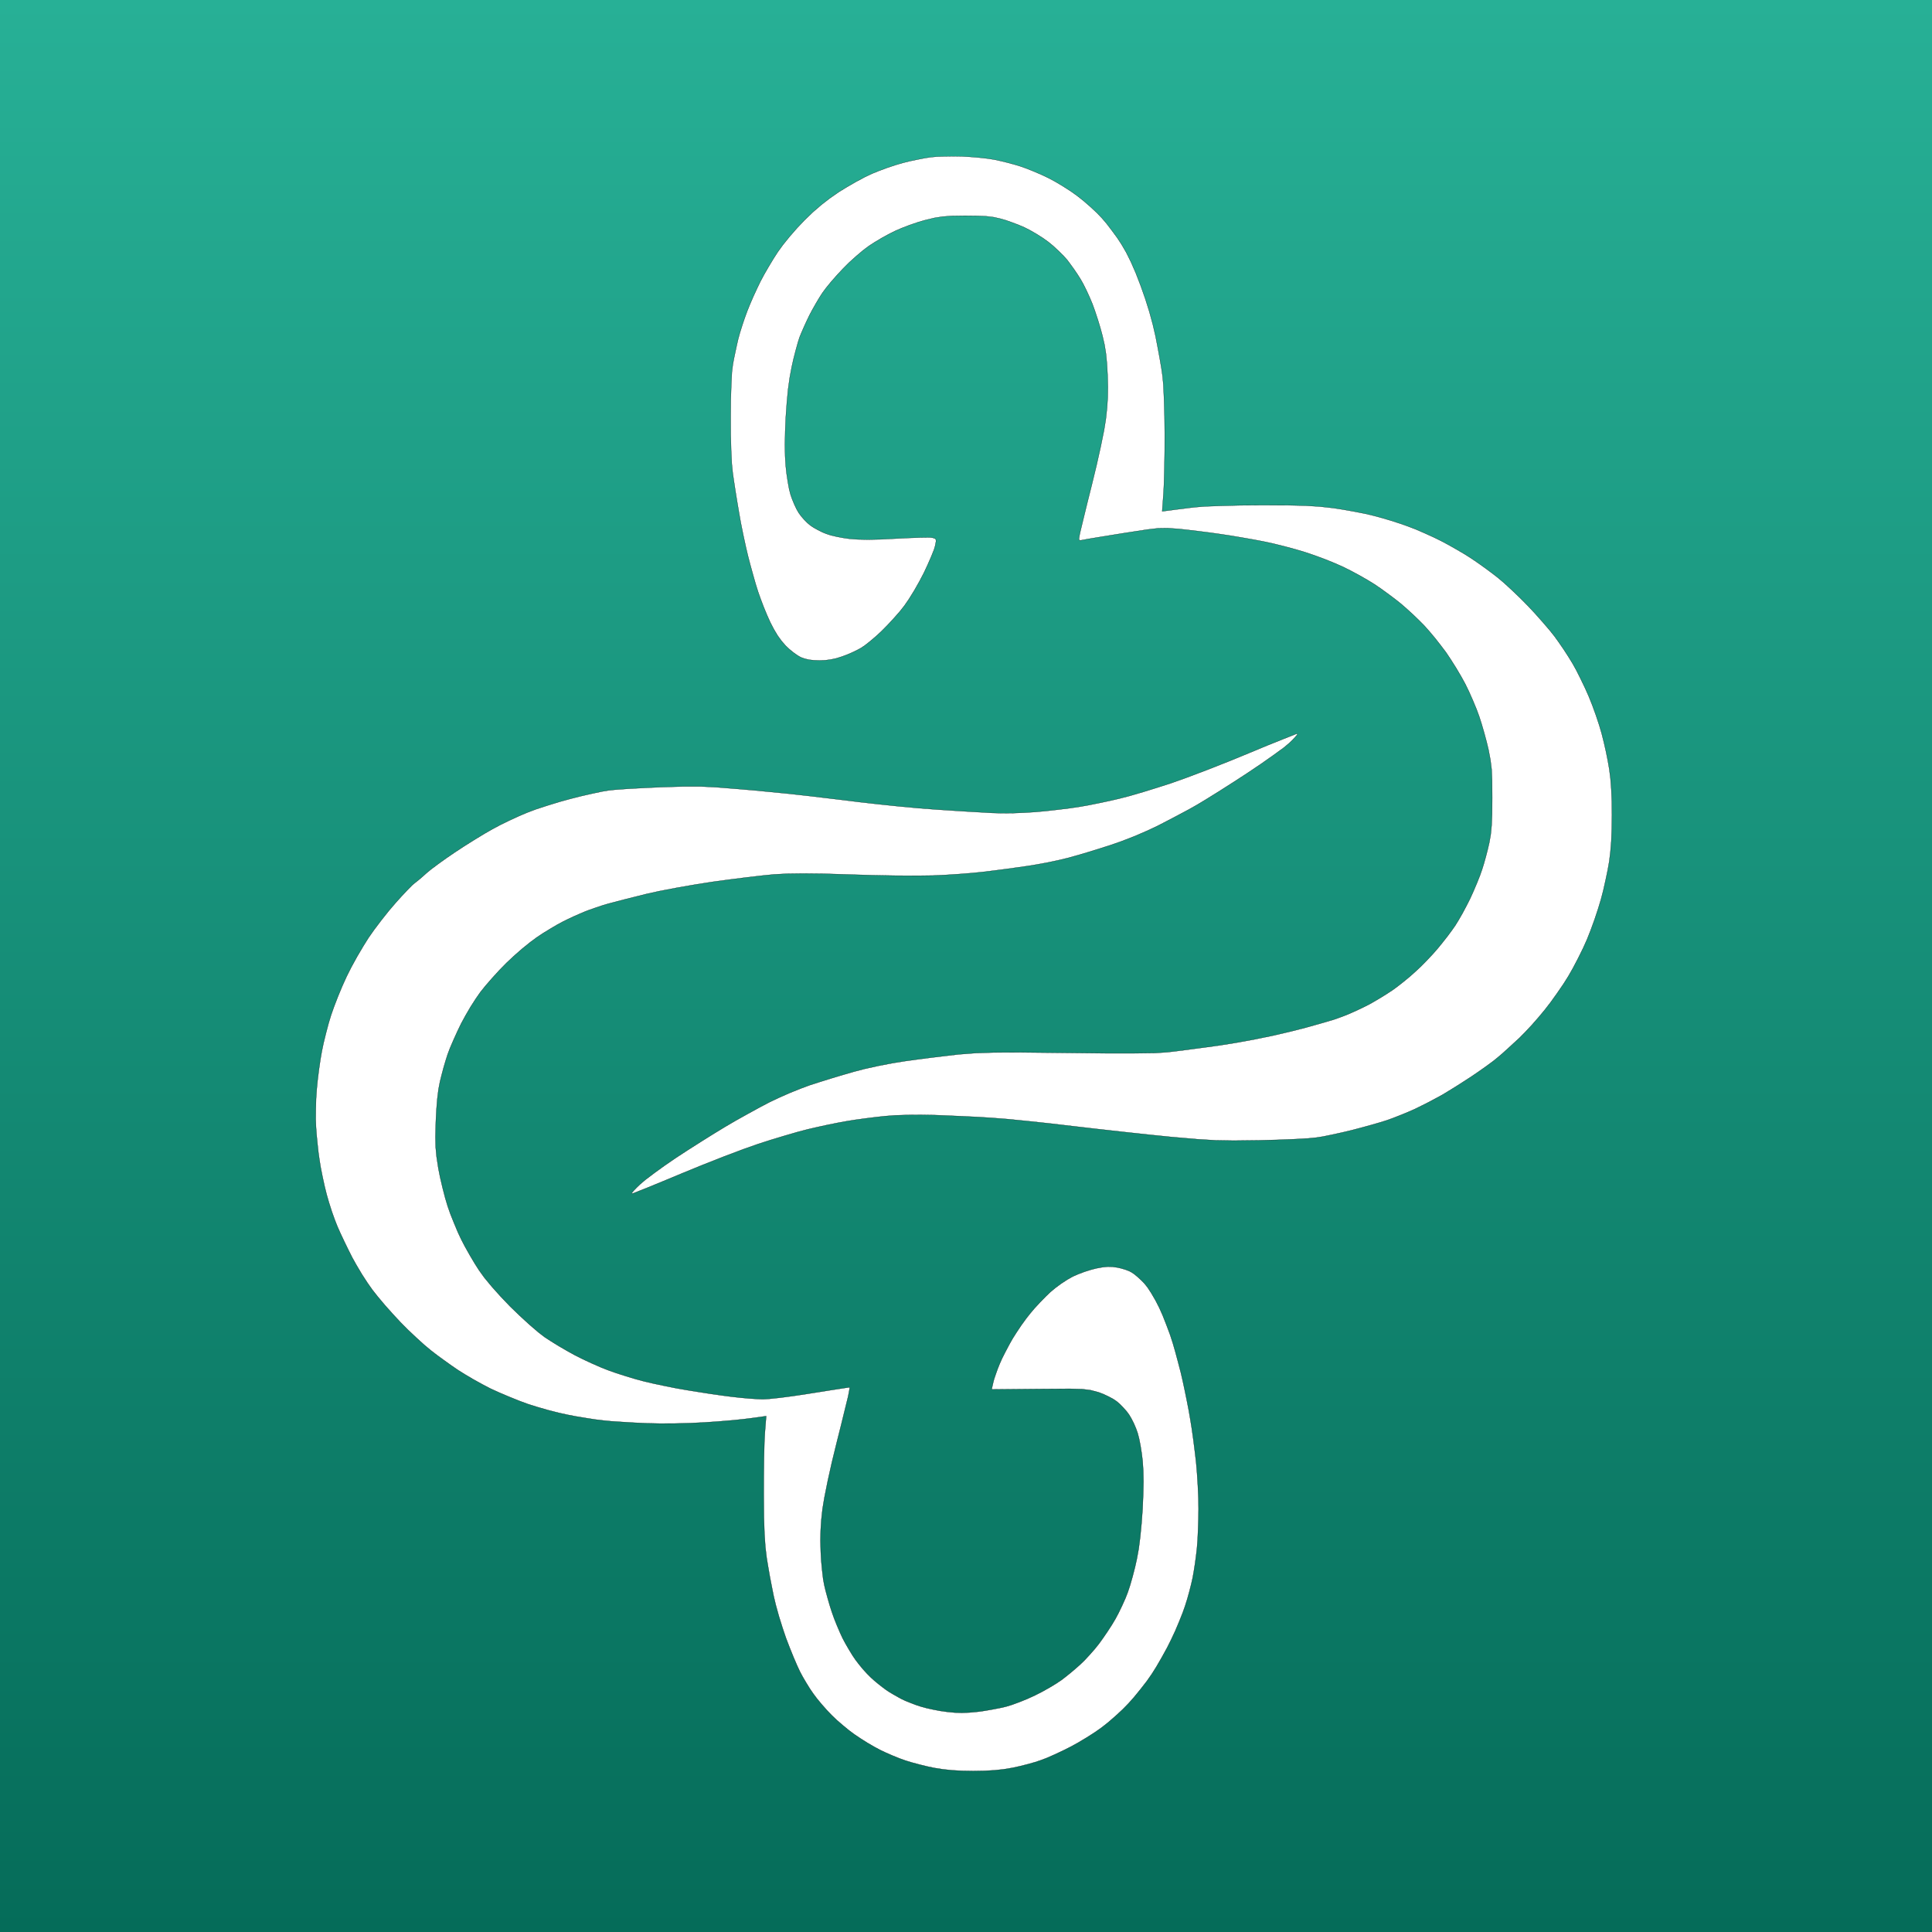<?xml version="1.0" encoding="UTF-8"?> <svg xmlns="http://www.w3.org/2000/svg" width="300" height="300" viewBox="0 0 300 300" fill="none"><rect x="0" y="0" width="300" height="300" fill="#333333" stroke="none"/><rect width="300" height="300" fill="url(#paint0_linear_4496_5159)"></rect><path d="M149.339 24.28L148.078 24.259L146.708 24.28L145.438 24.322L144.507 24.41L143.609 24.547L142.456 24.773L141.245 25.028L140.176 25.295L139.077 25.617L137.761 26.055L136.467 26.535L135.385 26.974L134.287 27.496L132.904 28.235L131.497 29.05L130.264 29.806L128.874 30.771L127.537 31.806L126.221 32.943L124.918 34.204L123.807 35.369L122.63 36.714L121.56 38.042L120.779 39.12L120.098 40.181L119.338 41.442L118.612 42.703L118.056 43.752L117.551 44.8L116.974 46.049L116.44 47.289L116.022 48.325L115.65 49.344L115.254 50.518L114.89 51.683L114.631 52.623L114.418 53.546L114.184 54.636L113.959 55.705L113.8 56.582L113.65 57.756L113.554 59.648L113.478 62.004L113.458 64.76L113.466 67.496L113.533 69.977L113.637 72.053L113.779 73.443L113.95 74.63L114.193 76.233L114.473 77.954L114.74 79.537L115.028 81.162L115.404 83.033L115.797 84.85L116.139 86.303L116.494 87.673L116.92 89.214L117.338 90.689L117.701 91.846L118.085 92.936L118.578 94.239L119.113 95.534L119.593 96.603L120.161 97.701L120.75 98.687L121.36 99.531L121.99 100.257L122.554 100.792L123.21 101.327L123.849 101.778L124.35 102.066L124.952 102.279L125.616 102.442L126.372 102.525L127.241 102.559L128.139 102.525L129.016 102.408L129.868 102.225L130.745 101.949L131.497 101.669L132.319 101.318L133.075 100.955L133.656 100.642L134.253 100.249L135.097 99.585L136.016 98.804L136.872 98.015L137.761 97.117L138.756 96.047L139.708 94.966L140.435 94.047L141.12 93.053L141.951 91.716L142.773 90.263L143.471 88.935L144.06 87.665L144.603 86.424L145.033 85.355L145.213 84.745L145.342 84.069L145.321 83.793L145.267 83.697L145.179 83.63L144.816 83.505L144.377 83.451L142.895 83.472L141.128 83.534L139.161 83.63L136.755 83.751L134.809 83.793L133.205 83.76L131.902 83.664L130.949 83.526L129.922 83.334L128.97 83.108L128.289 82.883L127.687 82.636L127.002 82.294L126.351 81.93L125.85 81.6L125.39 81.216L124.877 80.702L124.396 80.147L124.02 79.633L123.69 79.057L123.335 78.309L123.005 77.507L122.759 76.801L122.546 75.979L122.333 74.822L122.141 73.548L122.011 72.353L121.915 70.833L121.882 69.037L121.924 67.016L122.02 64.781L122.183 62.471L122.375 60.441L122.63 58.625L122.943 56.967L123.231 55.684L123.573 54.356L123.903 53.17L124.158 52.368L124.451 51.654L124.856 50.722L125.294 49.77L125.699 48.926L126.15 48.079L126.693 47.118L127.241 46.199L127.708 45.472L128.255 44.733L129.066 43.739L129.989 42.691L130.887 41.73L131.835 40.778L132.95 39.771L134.04 38.852L134.926 38.188L135.815 37.612L136.905 36.96L138.037 36.342L139.002 35.858L140.017 35.419L141.266 34.939L142.552 34.5L143.663 34.179L145.129 33.828L146.37 33.636L147.769 33.527L149.845 33.498L151.745 33.519L153.136 33.581L154.28 33.719L155.337 33.957L156.16 34.191L157.166 34.546L158.181 34.931L159.037 35.294L159.902 35.733L160.921 36.317L161.936 36.96L162.771 37.558L163.54 38.188L164.375 38.961L165.144 39.721L165.712 40.36L166.2 41.012L166.781 41.814L167.336 42.636L167.783 43.342L168.213 44.102L168.723 45.13L169.228 46.233L169.646 47.235L170.03 48.304L170.469 49.632L170.874 50.969L171.183 52.113L171.505 53.512L171.73 54.903L171.881 56.432L171.985 58.249L172.031 60.087L172.006 61.745L171.901 63.348L171.718 65.048L171.442 66.769L170.916 69.359L170.256 72.307L169.537 75.273L168.852 78.008L168.255 80.456L167.754 82.532L167.625 83.121L167.537 83.684L167.549 83.772L167.604 83.856L167.679 83.897L167.762 83.91L168.297 83.814L168.865 83.705L170.523 83.43L172.499 83.108L174.691 82.757L178.166 82.223L179.866 82.026L181.265 82.005L183.116 82.135L184.465 82.285L186.165 82.49L187.906 82.711L189.447 82.929L190.997 83.162L192.847 83.472L194.677 83.793L196.193 84.081L197.692 84.403L199.463 84.841L201.238 85.322L202.704 85.76L204.128 86.241L205.741 86.838L207.303 87.473L208.531 88.016L209.688 88.592L211.032 89.311L212.34 90.058L213.388 90.701L214.382 91.374L215.535 92.209L216.658 93.053L217.556 93.767L218.421 94.519L219.415 95.425L220.38 96.356L221.161 97.146L221.917 97.994L222.84 99.092L223.746 100.249L224.519 101.272L225.254 102.367L226.098 103.703L226.899 105.061L227.53 106.213L228.098 107.379L228.708 108.757L229.276 110.127L229.694 111.263L230.057 112.395L230.462 113.786L230.838 115.185L231.126 116.383L231.435 118.008L231.615 119.441L231.69 121.174L231.711 123.897L231.69 126.412L231.615 128.187L231.477 129.598L231.243 130.914L231.018 131.875L230.729 132.998L230.42 134.101L230.141 134.999L229.819 135.918L229.339 137.125L228.804 138.386L228.29 139.522L227.735 140.621L227.096 141.819L226.461 142.922L225.96 143.732L225.425 144.492L224.719 145.445L223.951 146.418L223.253 147.274L222.506 148.126L221.566 149.133L220.605 150.106L219.757 150.895L218.926 151.634L217.953 152.436L217.001 153.184L216.241 153.739L215.472 154.245L214.52 154.842L213.534 155.431L212.691 155.911L211.784 156.371L210.64 156.918L209.462 157.44L208.414 157.858L207.152 158.309L205.122 158.906L202.8 159.557L200.503 160.146L197.809 160.777L194.952 161.366L192.108 161.888L189.447 162.318L187.138 162.636L184.774 162.949L182.656 163.225L181.265 163.387L179.386 163.513L176.124 163.555H171.688L165.687 163.492L158.503 163.417L154.397 163.429L151.478 163.525L148.825 163.726L147 163.943L144.753 164.21L142.464 164.507L140.51 164.774L138.517 165.096L136.358 165.513L134.274 165.973L132.52 166.432L130.895 166.904L129.036 167.46L127.22 168.028L125.762 168.496L124.342 169.022L122.621 169.715L120.9 170.475L119.443 171.169L117.96 171.95L116.11 172.965L114.193 174.034L112.547 174.999L110.847 176.034L108.776 177.329L106.666 178.674L104.883 179.839L103.258 180.954L101.642 182.12L100.243 183.176L99.395 183.895L98.831 184.438L98.392 184.897L98.113 185.252L98.104 185.281L98.113 185.315L98.146 185.327L98.359 185.281L100.51 184.429L102.958 183.423L105.81 182.237L108.968 180.942L112.355 179.605L115.479 178.428L117.722 177.638L119.681 177.008L121.84 176.356L123.87 175.767L125.378 175.37L126.802 175.04L128.46 174.677L130.106 174.347L131.451 174.101L132.8 173.883L134.424 173.662L136.07 173.457L137.461 173.307L139.01 173.19L140.948 173.127L143.041 173.115L145.117 173.148L147.192 173.232L149.64 173.34L152.067 173.457L154.067 173.587L156.289 173.758L159.564 174.08L163.21 174.472L166.706 174.882L170.381 175.308L174.595 175.78L178.668 176.218L181.909 176.548L185.973 176.899L188.783 177.07L191.573 177.116L195.575 177.07L198.31 176.995L200.95 176.891L203.197 176.761L204.383 176.644L205.411 176.485L206.843 176.193L208.405 175.851L209.88 175.5L211.346 175.115L212.916 174.685L214.349 174.272L215.376 173.95L216.316 173.608L217.494 173.148L218.688 172.655L219.728 172.196L220.743 171.695L221.917 171.106L223.04 170.504L223.938 170.016L224.857 169.46L226.077 168.709L227.363 167.886L228.528 167.13L229.66 166.357L230.838 165.526L231.895 164.745L232.609 164.164L233.286 163.588L234.15 162.807L235.069 161.963L235.904 161.195L236.769 160.326L237.851 159.173L238.928 157.941L239.86 156.822L240.778 155.636L241.798 154.211L242.779 152.779L243.539 151.572L244.245 150.331L245.047 148.803L245.828 147.22L246.438 145.862L246.993 144.459L247.603 142.78L248.167 141.08L248.597 139.66L248.961 138.261L249.324 136.644L249.654 135.061L249.879 133.788L250.059 132.334L250.201 130.605L250.276 128.667L250.305 126.583L250.285 124.478L250.201 122.561L250.071 120.873L249.888 119.428L249.675 118.2L249.378 116.705L249.036 115.206L248.714 113.923L248.338 112.641L247.816 111.067L247.248 109.496L246.713 108.16L246.145 106.877L245.452 105.432L244.759 104.054L244.17 102.997L243.56 102.003L242.812 100.846L242.04 99.723L241.38 98.804L240.62 97.852L239.538 96.59L238.352 95.254L237.22 94.047L236.055 92.869L234.76 91.629L233.54 90.509L232.621 89.728L231.723 89.031L230.613 88.208L229.476 87.398L228.503 86.734L227.48 86.082L226.206 85.334L224.903 84.595L223.78 83.998L222.623 83.43L221.236 82.799L219.853 82.198L218.688 81.751L217.515 81.333L216.061 80.861L214.583 80.423L213.321 80.084L212.006 79.771L210.327 79.441L208.597 79.132L207.069 78.894L204.96 78.66L202.746 78.522L199.948 78.455L195.829 78.447L192.664 78.468L189.619 78.543L187.008 78.639L185.609 78.756L184.582 78.873L183.492 79.015L182.506 79.132L181.821 79.228L180.464 79.399L180.668 76.618L180.743 75.122L180.806 72.737L180.852 70.01L180.86 67.316L180.827 64.622L180.752 61.991L180.647 59.723L180.518 58.378L180.347 57.192L180.071 55.576L179.749 53.842L179.44 52.239L179.01 50.38L178.475 48.421L177.845 46.412L177.131 44.382L176.358 42.382L175.61 40.669L174.884 39.207L174.144 37.934L173.484 36.927L172.662 35.808L171.826 34.713L171.108 33.87L170.339 33.068L169.333 32.128L168.264 31.197L167.303 30.436L166.288 29.71L165.056 28.92L163.815 28.181L162.771 27.626L161.731 27.133L160.545 26.623L159.392 26.16L158.461 25.83L157.55 25.554L156.439 25.253L155.328 24.986L154.389 24.781L153.37 24.623L152.033 24.472L150.621 24.355L149.339 24.28Z" fill="white" stroke="black" stroke-width="0.037" stroke-miterlimit="10" stroke-linecap="round" stroke-linejoin="round"></path><path d="M201.443 113.978L201.38 113.944H201.313L199.208 114.78L196.836 115.732L194.033 116.897L190.888 118.188L187.468 119.537L184.273 120.744L181.909 121.588L179.812 122.264L177.536 122.97L175.418 123.588L173.856 123.993L172.415 124.328L170.703 124.691L169.003 125.033L167.591 125.28L166.15 125.493L164.342 125.718L162.458 125.931L160.825 126.082L159.167 126.186L157.304 126.261L155.508 126.274L154.067 126.232L152.505 126.144L150.237 126.015L147.727 125.856L145.342 125.697L142.732 125.501L139.545 125.205L136.329 124.87L133.589 124.561L130.991 124.24L128.234 123.91L125.712 123.609L123.916 123.409L122.149 123.217L119.702 122.978L117.062 122.724L114.589 122.511L111.223 122.243L108.75 122.122H106.219L102.582 122.231L100.05 122.348L97.599 122.477L95.515 122.628L94.412 122.745L93.418 122.916L91.91 123.237L90.223 123.622L88.577 124.039L86.877 124.507L84.985 125.088L83.198 125.672L81.84 126.186L80.579 126.721L79.092 127.406L77.626 128.124L76.432 128.763L75.212 129.461L73.671 130.4L72.067 131.407L70.655 132.334L69.34 133.232L68.037 134.164L66.913 135.007L66.24 135.563L65.727 136.022L65.192 136.486L64.712 136.878L64.378 137.137L64.014 137.446L63.246 138.227L62.36 139.167L61.429 140.203L60.402 141.402L59.236 142.868L58.113 144.355L57.227 145.616L56.404 146.932L55.452 148.544L54.542 150.202L53.828 151.626L53.184 153.046L52.491 154.704L51.869 156.316L51.409 157.624L51.025 158.893L50.62 160.422L50.244 161.951L49.977 163.225L49.751 164.528L49.517 166.144L49.313 167.802L49.175 169.222L49.079 170.647L49.037 172.25L49.024 173.787L49.07 174.986L49.154 176.151L49.292 177.542L49.442 178.933L49.605 180.098L49.797 181.284L50.085 182.738L50.407 184.212L50.724 185.486L51.079 186.727L51.526 188.126L51.998 189.441L52.403 190.469L52.854 191.484L53.464 192.779L54.116 194.115L54.713 195.301L55.377 196.487L56.2 197.87L57.065 199.206L57.825 200.284L58.668 201.353L59.813 202.711L61.045 204.089L62.177 205.308L63.334 206.474L64.637 207.706L65.885 208.838L66.859 209.652L67.803 210.379L68.955 211.223L70.121 212.058L71.115 212.739L72.176 213.403L73.512 214.196L74.911 214.965L76.139 215.608L77.447 216.205L79.029 216.878L80.642 217.529L82.012 218.035L83.411 218.473L85.081 218.954L86.748 219.38L88.147 219.689L89.496 219.948L91.037 220.202L92.499 220.428L93.656 220.566L94.884 220.687L96.638 220.804L98.585 220.921L100.422 221.004L102.485 221.05L104.87 221.038L107.289 220.975L109.481 220.866L111.469 220.729L113.52 220.557L115.362 220.374L116.59 220.223L118.975 219.893L118.77 222.483L118.695 223.915L118.632 226.363L118.599 229.207L118.591 232.085L118.62 235.602L118.708 238.179L118.845 240.209L119.05 241.921L119.263 243.212L119.539 244.807L119.852 246.419L120.128 247.802L120.462 249.213L120.95 250.976L121.51 252.764L122.032 254.313L122.588 255.767L123.197 257.274L123.774 258.619L124.204 259.542L124.63 260.344L125.186 261.292L125.762 262.224L126.288 262.992L126.856 263.752L127.612 264.663L128.414 265.569L129.141 266.329L129.922 267.077L130.887 267.912L131.881 268.727L132.737 269.357L133.61 269.942L134.658 270.606L135.727 271.228L136.617 271.709L137.515 272.135L138.593 272.607L139.674 273.045L140.572 273.367L141.504 273.655L142.698 273.977L143.951 274.286L145.054 274.52L146.39 274.733L147.823 274.883L149.372 274.971L151.127 275L152.868 274.971L154.43 274.883L155.842 274.733L157.179 274.511L158.277 274.273L159.509 273.964L160.683 273.634L161.593 273.334L162.525 272.983L163.744 272.448L165.047 271.838L166.221 271.249L167.411 270.598L168.769 269.783L170.072 268.948L171.099 268.221L172.073 267.453L173.217 266.459L174.328 265.431L175.226 264.512L176.091 263.539L177.085 262.32L178.058 261.071L178.83 259.968L179.557 258.815L180.401 257.358L181.224 255.863L181.875 254.559L182.477 253.273L183.095 251.811L183.65 250.42L184.034 249.33L184.356 248.303L184.69 247.104L184.987 245.931L185.2 244.987L185.371 244.026L185.563 242.798L185.734 241.512L185.864 240.392L185.96 239.16L186.035 237.548L186.089 235.848L186.11 234.319L186.089 232.703L186.002 230.736L185.876 228.756L185.734 227.09L185.542 225.452L185.308 223.594L185.054 221.798L184.828 220.395L184.594 219.037L184.281 217.425L183.951 215.809L183.663 214.464L183.354 213.127L182.936 211.523L182.506 209.92L182.122 208.583L181.696 207.267L181.128 205.747L180.539 204.252L180.004 203.053L179.44 201.95L178.809 200.86L178.2 199.921L177.686 199.277L177.214 198.797L176.679 198.304L176.166 197.878L175.773 197.603L175.355 197.377L174.767 197.152L174.123 196.959L173.526 196.822L172.745 196.713L172.018 196.692L171.237 196.767L170.243 196.947L169.4 197.164L168.393 197.481L167.399 197.857L166.576 198.221L165.774 198.672L164.822 199.29L163.882 199.983L163.109 200.626L162.362 201.345L161.497 202.23L160.654 203.141L159.977 203.943L159.325 204.774L158.565 205.822L157.839 206.912L157.241 207.856L156.707 208.804L156.13 209.899L155.596 210.955L155.22 211.799L154.911 212.572L154.623 213.382L154.364 214.142L154.226 214.677L153.979 215.746L161.435 215.679L166.117 215.65L168.071 215.704L169.345 215.863L170.594 216.193L171.325 216.473L172.127 216.849L172.862 217.241L173.397 217.605L173.877 218.014L174.411 218.557L174.925 219.133L175.322 219.668L175.673 220.257L176.061 221.017L176.404 221.827L176.659 222.546L176.872 223.368L177.097 224.5L177.289 225.732L177.427 226.877L177.523 228.364L177.557 230.084L177.515 232.06L177.419 234.34L177.256 236.575L177.055 238.646L176.817 240.497L176.529 242.071L176.241 243.362L175.869 244.807L175.481 246.164L175.138 247.2L174.754 248.186L174.24 249.33L173.697 250.454L173.204 251.381L172.661 252.292L171.977 253.348L171.258 254.397L170.64 255.253L169.988 256.067L169.207 256.953L168.426 257.796L167.762 258.44L167.098 259.029L166.296 259.713L165.486 260.365L164.788 260.9L164.02 261.413L162.963 262.052L161.798 262.704L160.704 263.259L159.584 263.773L158.323 264.287L157.124 264.725L156.205 265.005L155.274 265.218L154.096 265.444L152.868 265.657L151.787 265.807L150.504 265.924L149.36 265.966L148.249 265.933L147.042 265.816L146.048 265.678L144.924 265.465L143.855 265.231L143.032 265.005L142.272 264.759L141.429 264.437L140.627 264.116L140.004 263.827L139.44 263.518L138.776 263.143L138.112 262.75L137.578 262.395L137.056 262.011L136.404 261.497L135.748 260.954L135.193 260.449L134.637 259.893L133.986 259.179L133.368 258.427L132.854 257.755L132.369 257.04L131.814 256.13L131.271 255.19L130.832 254.367L130.427 253.49L129.955 252.388L129.504 251.256L129.153 250.262L128.832 249.255L128.502 248.111L128.201 247L127.988 246.11L127.817 245.158L127.658 243.8L127.516 242.305L127.441 240.906L127.399 239.194L127.433 237.59L127.537 235.986L127.721 234.307L128.009 232.565L128.523 229.997L129.174 227.069L129.901 224.095L130.586 221.368L131.183 218.933L131.689 216.869L131.806 216.281L131.964 215.412L131.004 215.554L130.394 215.65L128.874 215.884L127.069 216.172L125.11 216.481L123.101 216.782L121.122 217.041L119.422 217.22L118.461 217.275L117.597 217.241L116.31 217.158L114.911 217.028L113.562 216.878L112.079 216.686L110.216 216.418L108.304 216.118L106.637 215.85L104.987 215.562L103.137 215.19L101.362 214.815L99.996 214.493L98.689 214.142L97.194 213.691L95.728 213.223L94.541 212.806L93.368 212.346L91.944 211.724L90.524 211.064L89.304 210.454L88.139 209.811L86.811 209.042L85.562 208.27L84.576 207.631L83.574 206.858L82.162 205.643L80.633 204.239L79.209 202.861L77.735 201.32L76.377 199.804L75.22 198.404L74.377 197.235L73.713 196.191L72.944 194.896L72.205 193.58L71.628 192.469L71.085 191.313L70.496 189.901L69.928 188.481L69.502 187.261L69.127 186L68.722 184.438L68.346 182.826L68.07 181.435L67.79 179.618L67.652 178.139L67.619 176.527L67.673 174.226L67.769 172.313L67.907 170.613L68.091 169.147L68.325 167.932L68.571 166.946L68.88 165.781L69.214 164.649L69.511 163.717L69.874 162.753L70.421 161.483L71.031 160.134L71.62 158.914L72.28 157.699L73.073 156.337L73.896 155.055L74.59 154.061L75.362 153.1L76.419 151.881L77.563 150.628L78.641 149.529L79.756 148.481L81.059 147.337L82.341 146.301L83.369 145.541L84.355 144.889L85.474 144.204L86.543 143.573L87.399 143.114L88.201 142.717L89.141 142.279L90.064 141.874L90.82 141.552L91.58 141.264L92.532 140.934L93.527 140.6L94.383 140.345L95.398 140.078L96.96 139.668L98.714 139.23L100.414 138.804L102.41 138.365L105.104 137.851L107.982 137.35L110.634 136.933L113.232 136.582L115.959 136.239L118.44 135.951L120.161 135.78L122.212 135.671L124.705 135.638L127.85 135.671L132.039 135.801L135.602 135.905L139.298 135.972L142.627 135.98L144.862 135.951L146.775 135.863L148.901 135.726L150.943 135.563L152.526 135.404L154.055 135.22L155.926 134.978L157.818 134.719L159.422 134.493L160.996 134.239L162.78 133.909L164.479 133.545L165.816 133.224L167.165 132.848L168.919 132.334L170.778 131.758L172.457 131.223L174.198 130.613L176.178 129.845L178.112 129.01L179.737 128.249L181.244 127.468L182.957 126.57L184.594 125.697L185.864 124.979L187.234 124.156L189.264 122.895L191.511 121.462L193.67 120.059L195.733 118.672L197.7 117.29L199.346 116.095L200.181 115.398L200.703 114.897L201.121 114.446L201.443 114.074L201.464 114.032L201.443 113.978Z" fill="white" stroke="black" stroke-width="0.037" stroke-miterlimit="10" stroke-linecap="round" stroke-linejoin="round"></path><defs><linearGradient id="paint0_linear_4496_5159" x1="150" y1="0" x2="150" y2="300" gradientUnits="userSpaceOnUse"><stop stop-color="#27B096"></stop><stop offset="1" stop-color="#056C59"></stop></linearGradient></defs></svg> 